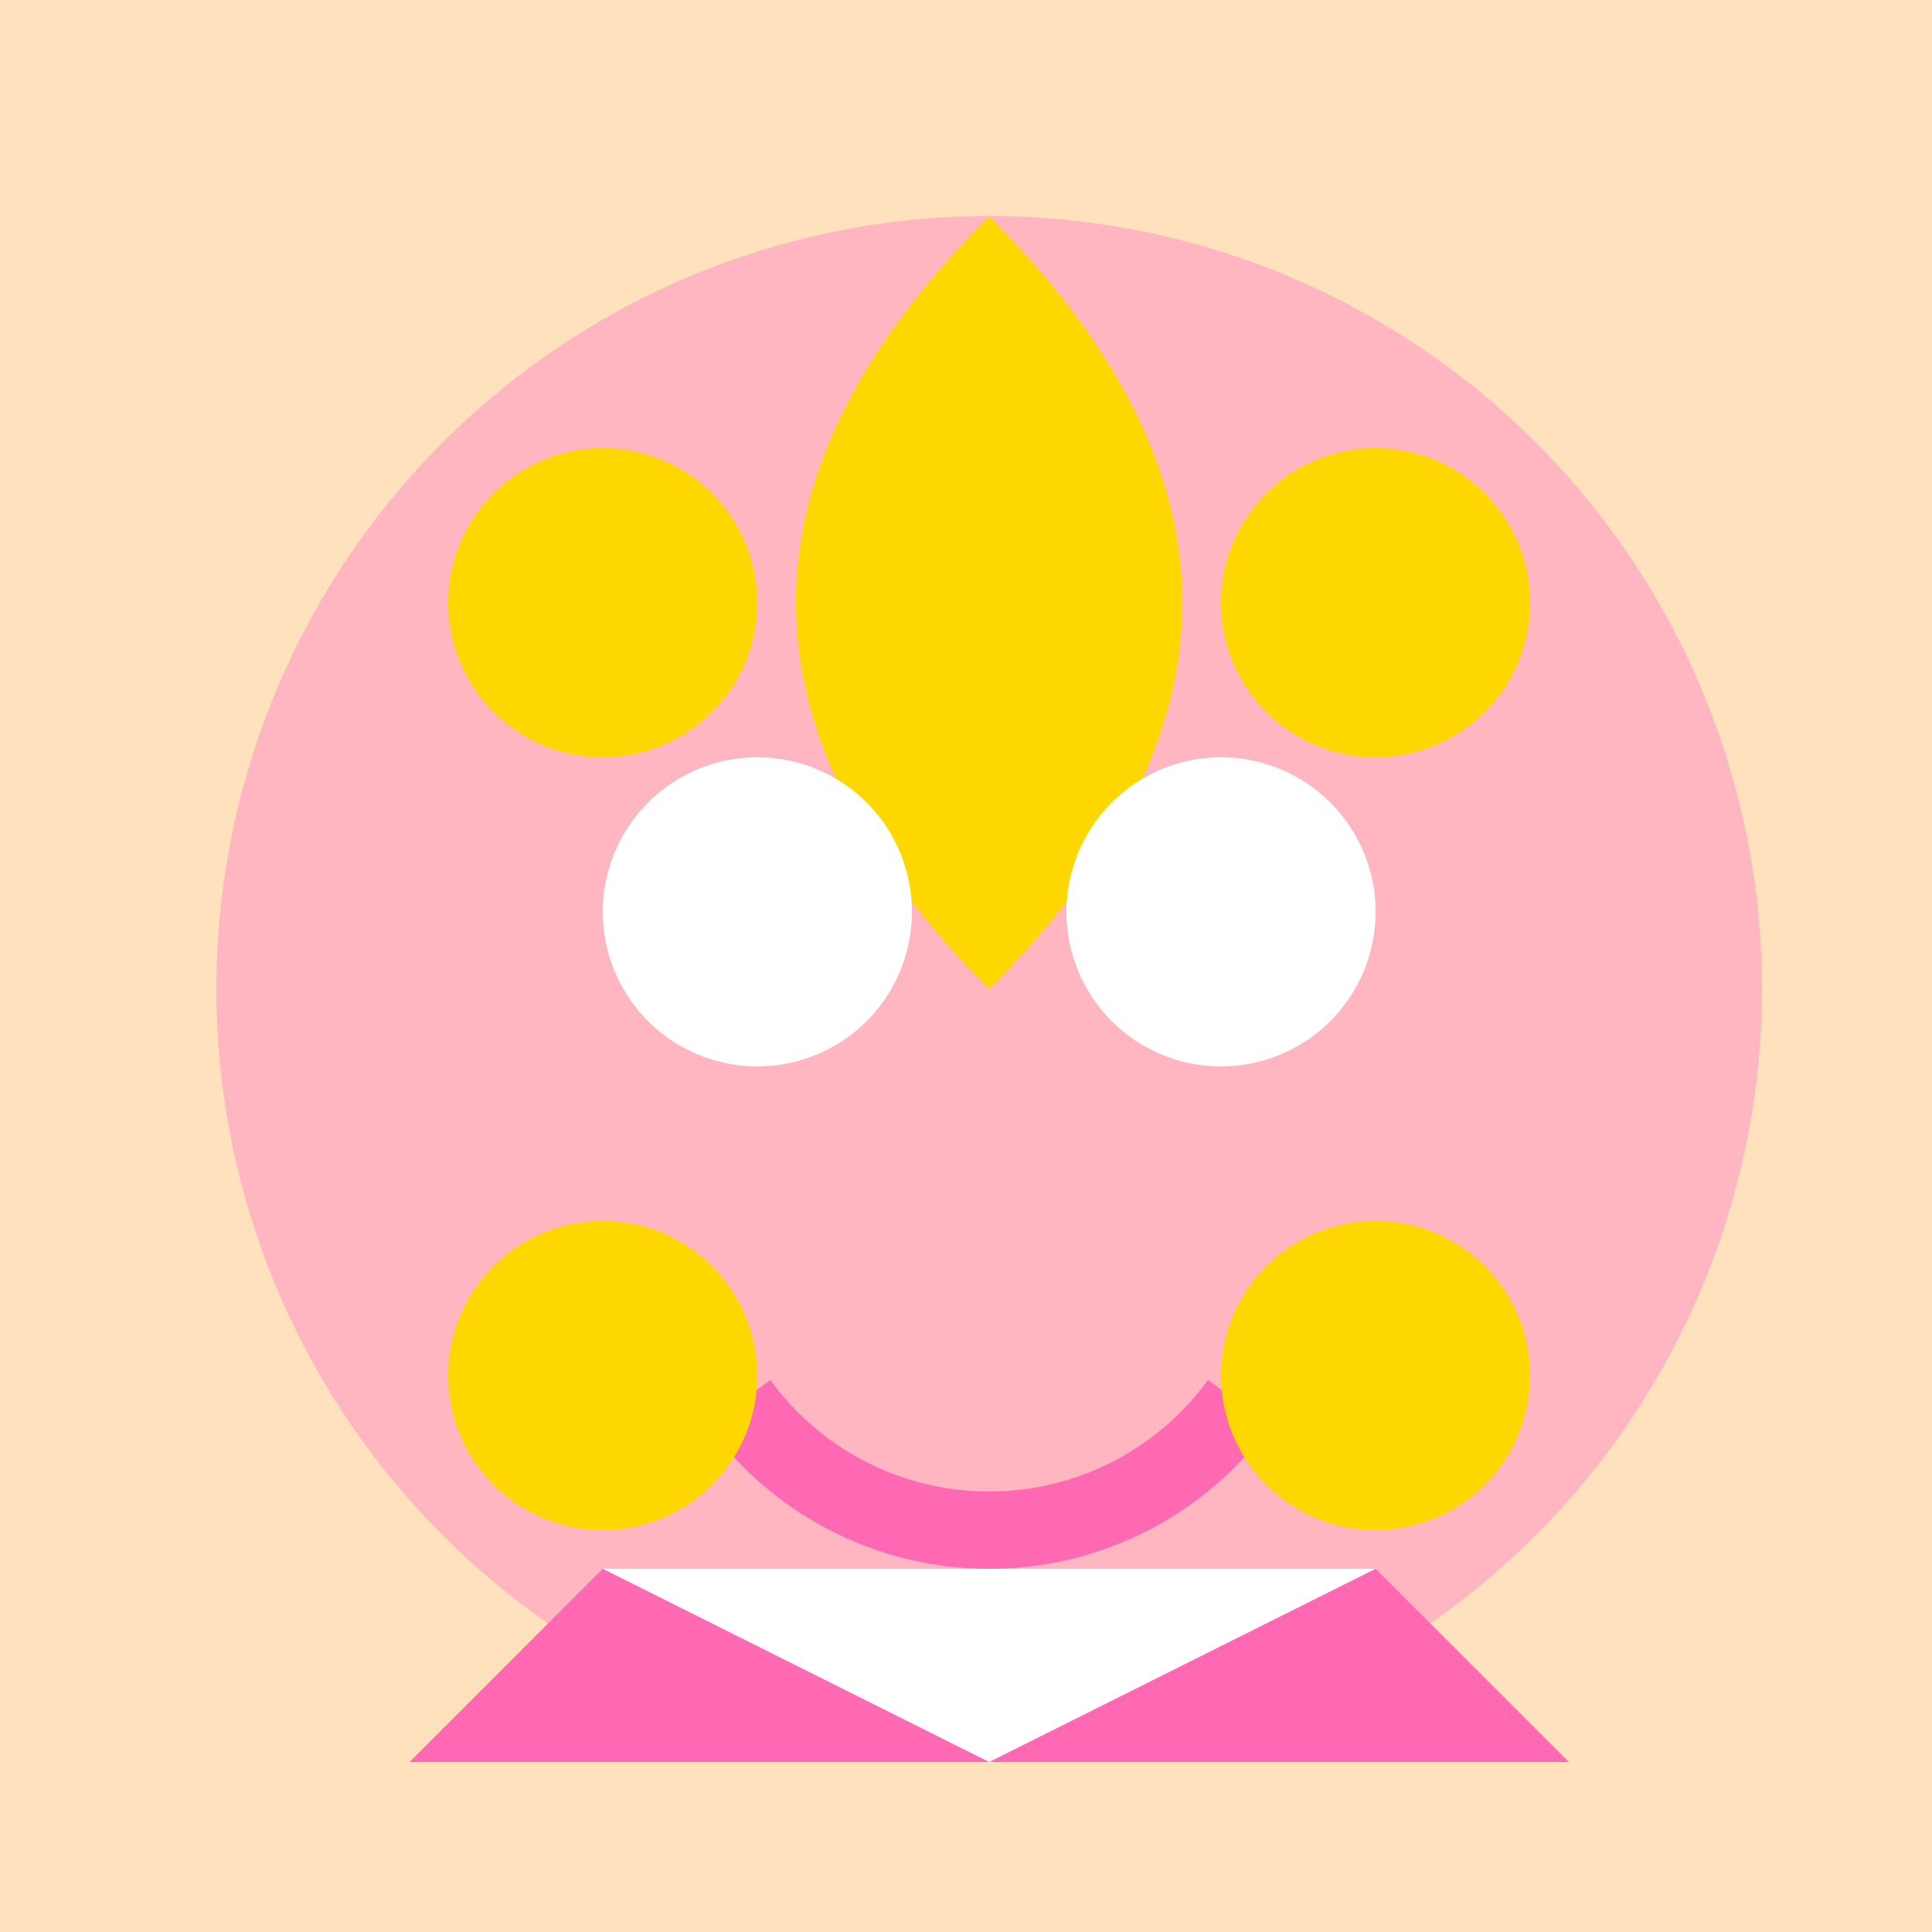 <!--

Generated by DrawGPT.
Free, open source, AI generated images in SVG, PNG, and HTML Canvas format.
https://drawgpt.ai

Created: 2023-09-27T03:28:52.394Z
Link: https://drawgpt.ai/prompt/86891/

-->
<svg xmlns="http://www.w3.org/2000/svg" xmlns:xlink="http://www.w3.org/1999/xlink" width="500" height="500"><defs/><g><rect fill="#FFE1BD" stroke="none" x="0" y="0" width="512" height="512"/><path fill="#FFB6C1" stroke="none" paint-order="stroke fill markers" d=" M 456 256 A 200 200 0 1 1 456 255.8"/><path fill="#FFD700" stroke="none" paint-order="stroke fill markers" d=" M 256 56 Q 156 156 256 256 Q 356 156 256 56 Z"/><path fill="#FFFFFF" stroke="none" paint-order="stroke fill markers" d=" M 236 236 A 40 40 0 1 1 236 235.96"/><path fill="#FFFFFF" stroke="none" paint-order="stroke fill markers" d=" M 356 236 A 40 40 0 1 1 356 235.96"/><path fill="none" stroke="#FF69B4" paint-order="fill stroke markers" d=" M 320.721 363.023 A 80 80 0 0 1 191.279 363.023" stroke-miterlimit="10" stroke-width="20" stroke-dasharray=""/><path fill="#FFD700" stroke="none" paint-order="stroke fill markers" d=" M 196 156 A 40 40 0 1 1 196 155.96"/><path fill="#FFD700" stroke="none" paint-order="stroke fill markers" d=" M 396 156 A 40 40 0 1 1 396 155.96"/><path fill="#FFD700" stroke="none" paint-order="stroke fill markers" d=" M 196 356 A 40 40 0 1 1 196 355.96"/><path fill="#FFD700" stroke="none" paint-order="stroke fill markers" d=" M 396 356 A 40 40 0 1 1 396 355.96"/><path fill="#FF69B4" stroke="none" paint-order="stroke fill markers" d=" M 156 406 L 356 406 L 406 456 L 106 456 Z"/><path fill="#FFFFFF" stroke="none" paint-order="stroke fill markers" d=" M 156 406 L 256 456 L 356 406 Z"/></g></svg>